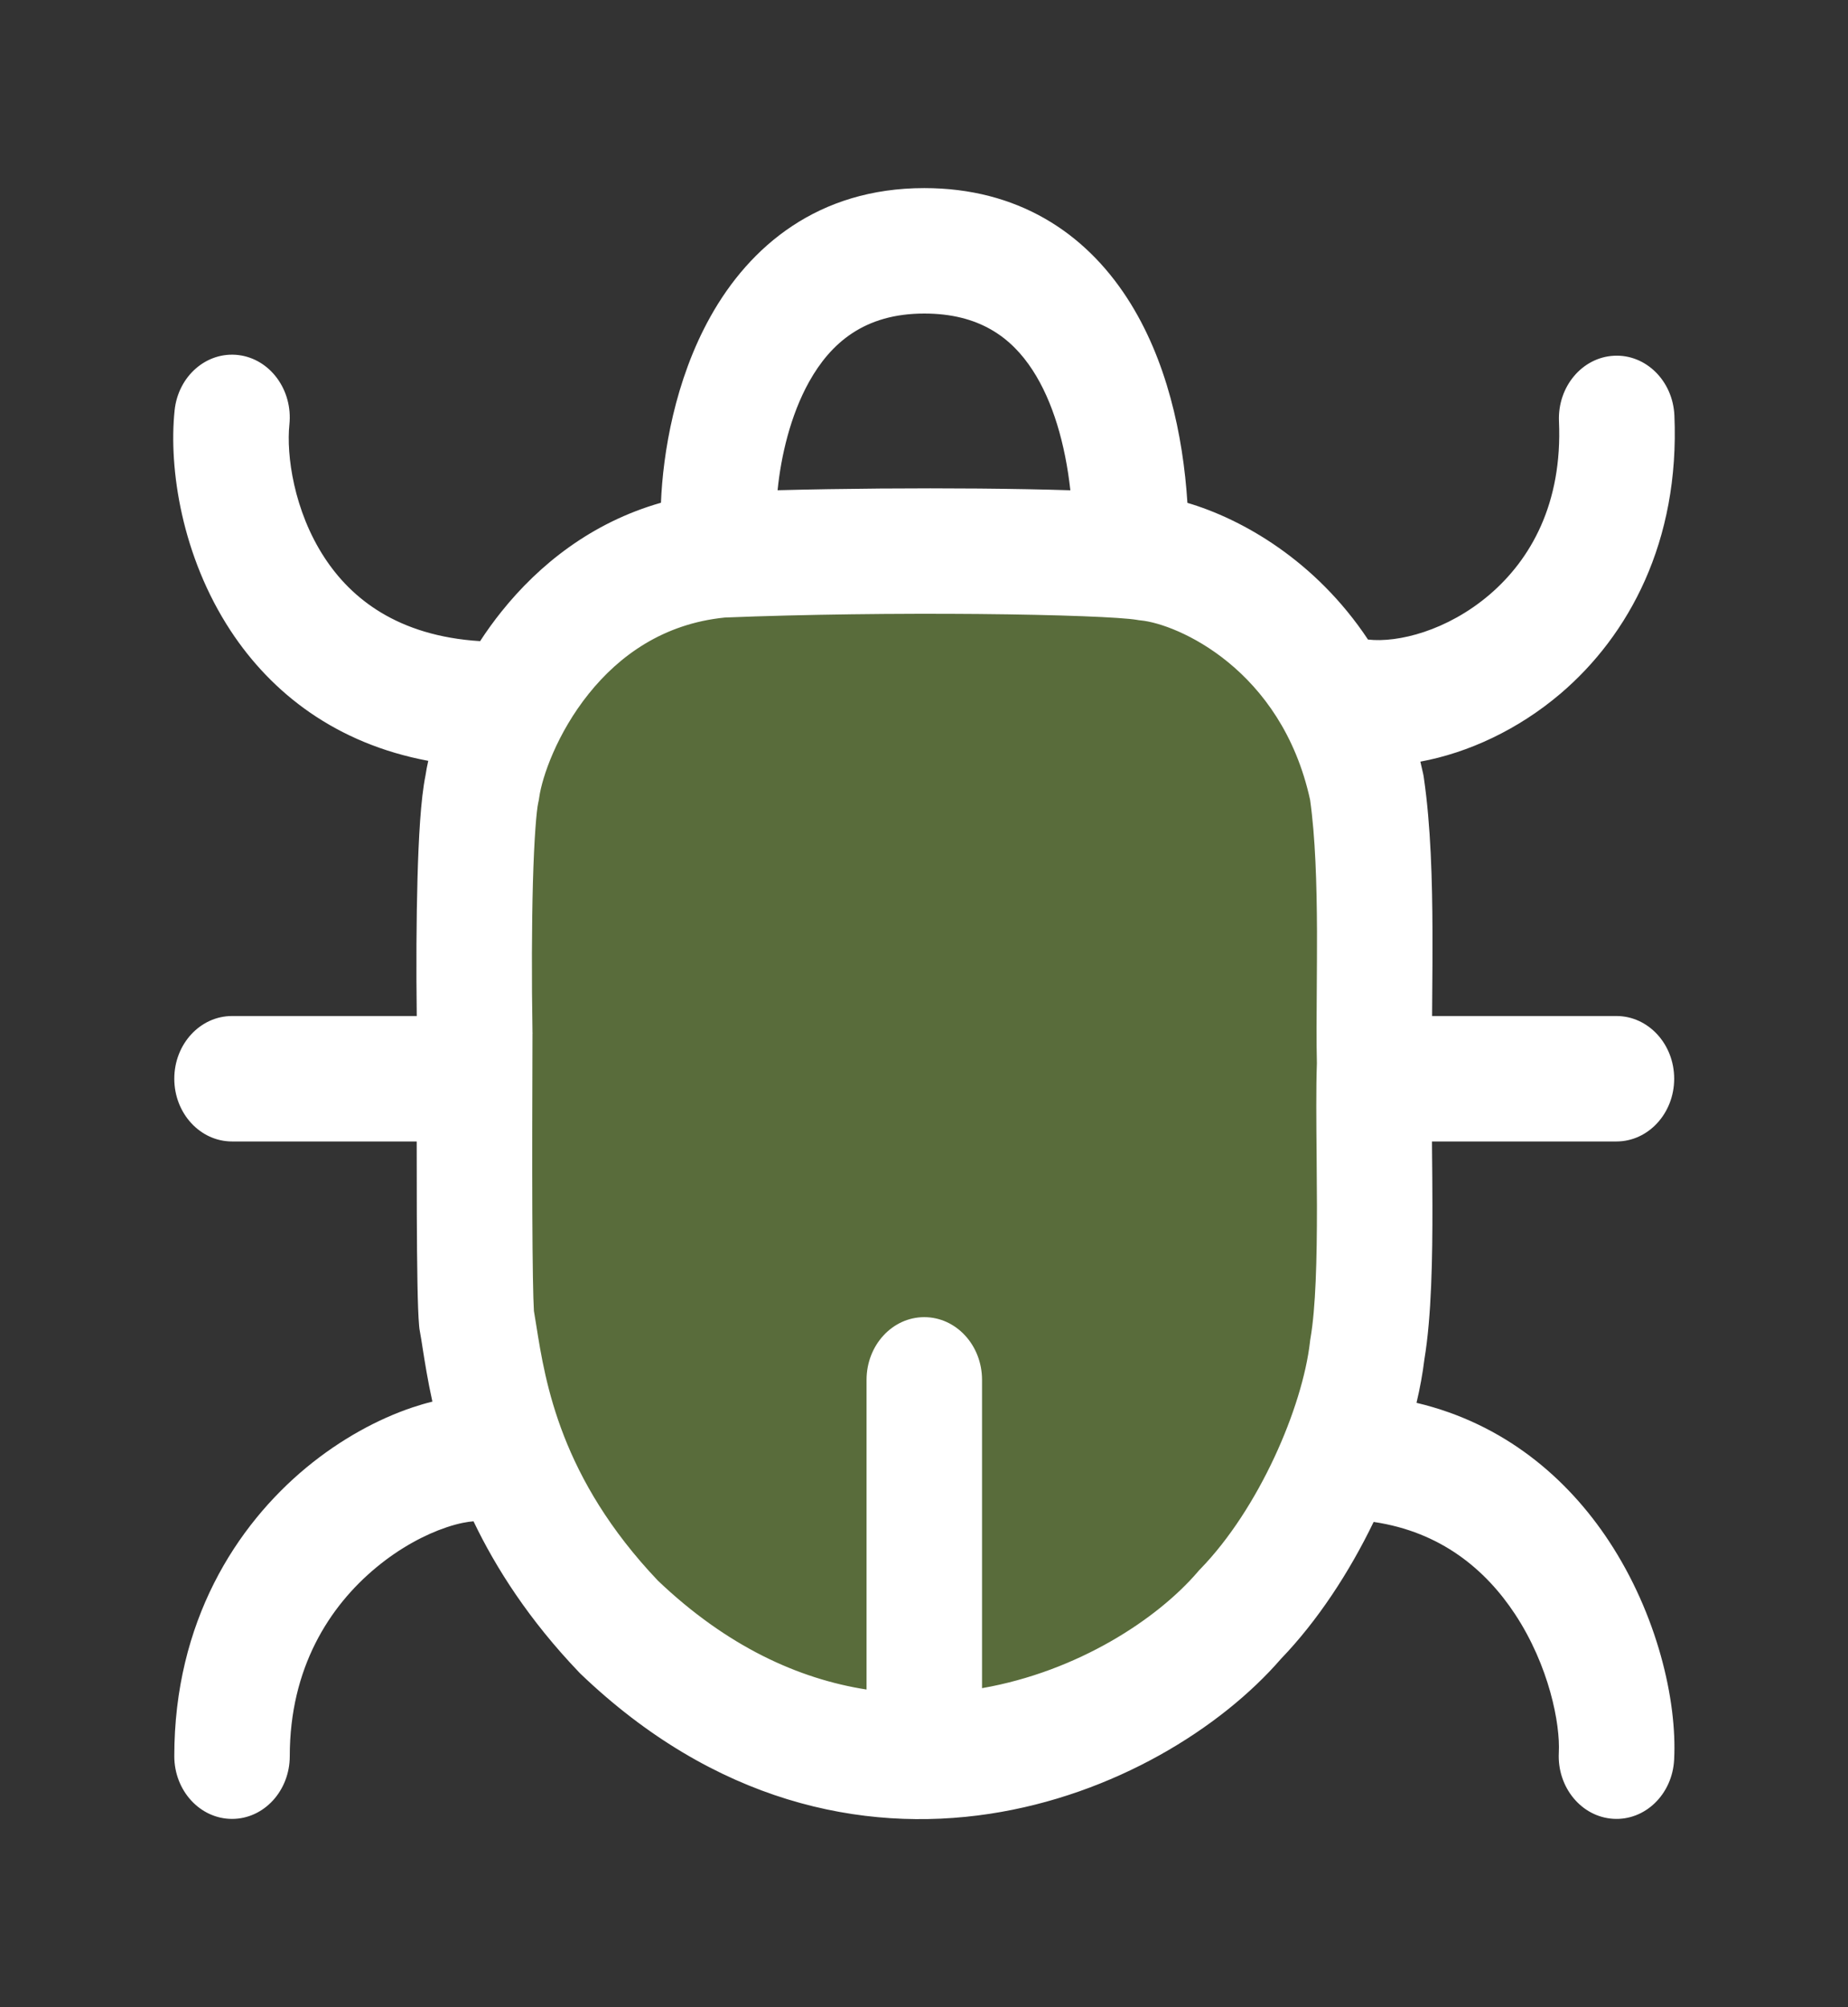 <svg width="35" height="38" viewBox="0 0 35 38" fill="none" xmlns="http://www.w3.org/2000/svg">
<rect x="0" y="0" width="35" height="38" fill="#333333" stroke="none"/>
<path opacity="0.4" d="M8.809 18.74C8.809 16.327 8.809 15.121 9.14 14.157C9.672 12.608 10.798 11.386 12.225 10.809C13.112 10.449 14.223 10.449 16.446 10.449L18.235 10.449C20.458 10.449 21.569 10.449 22.457 10.809C23.883 11.386 25.009 12.608 25.541 14.157C25.872 15.121 25.872 16.327 25.872 18.74L25.872 23.987C25.872 29.102 22.052 33.249 17.341 33.249C12.629 33.249 8.809 29.102 8.809 23.987L8.809 18.74Z" fill="#92C246"/>
<path fill-rule="evenodd" clip-rule="evenodd" d="M22.489 9.52C22.407 8.236 22.098 6.8 21.348 5.644C20.54 4.398 19.268 3.561 17.505 3.561C15.495 3.561 14.199 4.662 13.454 5.997C12.781 7.202 12.556 8.58 12.518 9.518C11.204 9.892 10.208 10.693 9.502 11.573C9.354 11.757 9.218 11.946 9.093 12.138C7.526 12.04 6.65 11.326 6.148 10.56C5.562 9.668 5.421 8.607 5.481 8.036C5.548 7.384 5.117 6.796 4.517 6.722C3.916 6.649 3.375 7.117 3.307 7.769C3.192 8.876 3.444 10.533 4.366 11.938C5.145 13.125 6.367 14.078 8.111 14.404C8.089 14.501 8.071 14.595 8.058 14.685C7.968 15.126 7.928 15.872 7.907 16.64C7.886 17.4 7.881 18.304 7.893 19.235H4.395C3.791 19.235 3.301 19.766 3.301 20.422C3.301 21.078 3.791 21.61 4.395 21.61H7.892C7.892 22.099 7.893 22.566 7.894 22.991C7.898 23.95 7.908 24.775 7.938 25.101L7.944 25.159L7.954 25.216C7.97 25.303 7.987 25.407 8.005 25.527C8.047 25.793 8.101 26.135 8.189 26.535C8.059 26.567 7.932 26.605 7.809 26.646C7.161 26.864 6.456 27.243 5.8 27.785C4.477 28.881 3.301 30.698 3.301 33.247C3.301 33.903 3.791 34.435 4.395 34.435C4.999 34.435 5.488 33.903 5.488 33.247C5.488 31.578 6.235 30.412 7.127 29.674C7.578 29.3 8.054 29.05 8.456 28.915C8.693 28.835 8.863 28.809 8.968 28.801C9.397 29.697 10.026 30.674 10.96 31.652L10.977 31.67L10.995 31.688C13.535 34.12 16.322 34.706 18.742 34.339C21.098 33.981 23.119 32.722 24.26 31.406C24.953 30.686 25.554 29.769 26.016 28.813C27.291 29.001 28.14 29.718 28.694 30.559C29.339 31.538 29.552 32.636 29.523 33.181C29.489 33.835 29.95 34.396 30.553 34.433C31.156 34.471 31.673 33.97 31.707 33.315C31.766 32.187 31.384 30.56 30.473 29.177C29.691 27.991 28.496 26.953 26.828 26.558C26.895 26.274 26.945 25.999 26.977 25.736C27.113 24.919 27.131 23.807 27.129 22.822C27.129 22.458 27.125 22.109 27.122 21.783L27.121 21.61H30.614C31.218 21.61 31.708 21.078 31.708 20.422C31.708 19.766 31.218 19.235 30.614 19.235H27.123C27.123 19.09 27.125 18.94 27.126 18.784C27.129 18.429 27.132 18.044 27.13 17.628C27.127 16.682 27.099 15.631 26.967 14.727L26.961 14.687L26.953 14.647C26.936 14.57 26.919 14.494 26.901 14.419C27.809 14.252 28.756 13.812 29.558 13.129C30.845 12.031 31.815 10.259 31.712 7.865C31.683 7.21 31.171 6.704 30.568 6.735C29.964 6.766 29.498 7.322 29.526 7.977C29.594 9.534 28.99 10.593 28.207 11.261C27.41 11.94 26.477 12.173 25.909 12.108C24.914 10.609 23.52 9.824 22.489 9.52ZM14.727 9.281C15.996 9.248 17.354 9.239 18.541 9.249C19.161 9.255 19.754 9.265 20.272 9.282C20.174 8.4 19.94 7.598 19.559 7.011C19.151 6.381 18.539 5.936 17.505 5.936C16.369 5.936 15.733 6.496 15.324 7.228C14.966 7.87 14.79 8.648 14.727 9.281ZM13.728 11.691C12.561 11.808 11.728 12.414 11.151 13.133C10.547 13.886 10.267 14.712 10.213 15.093L10.205 15.146L10.194 15.197C10.162 15.338 10.117 15.849 10.093 16.712C10.071 17.52 10.068 18.521 10.085 19.546L10.086 19.56L10.085 19.573C10.081 20.774 10.078 21.996 10.082 22.98C10.086 23.93 10.097 24.585 10.112 24.819C10.127 24.906 10.142 25 10.158 25.1C10.328 26.17 10.617 27.985 12.46 29.924C13.768 31.17 15.121 31.784 16.412 31.986V26.123C16.412 25.467 16.901 24.936 17.505 24.936C18.109 24.936 18.599 25.467 18.599 26.123V31.96C20.416 31.642 21.919 30.65 22.683 29.76L22.706 29.733L22.731 29.707C23.842 28.565 24.667 26.651 24.81 25.406L24.814 25.37L24.82 25.334C24.918 24.767 24.943 23.854 24.942 22.826C24.941 22.523 24.939 22.209 24.936 21.898C24.93 21.243 24.924 20.605 24.941 20.13C24.931 19.724 24.935 19.215 24.939 18.687C24.941 18.337 24.944 17.979 24.943 17.637C24.939 16.724 24.912 15.845 24.812 15.14C24.269 12.664 22.292 11.811 21.603 11.745L21.567 11.741L21.532 11.735C21.237 11.685 20.087 11.638 18.523 11.624C17.015 11.611 15.232 11.63 13.728 11.691Z" fill="white"/>
</svg>

